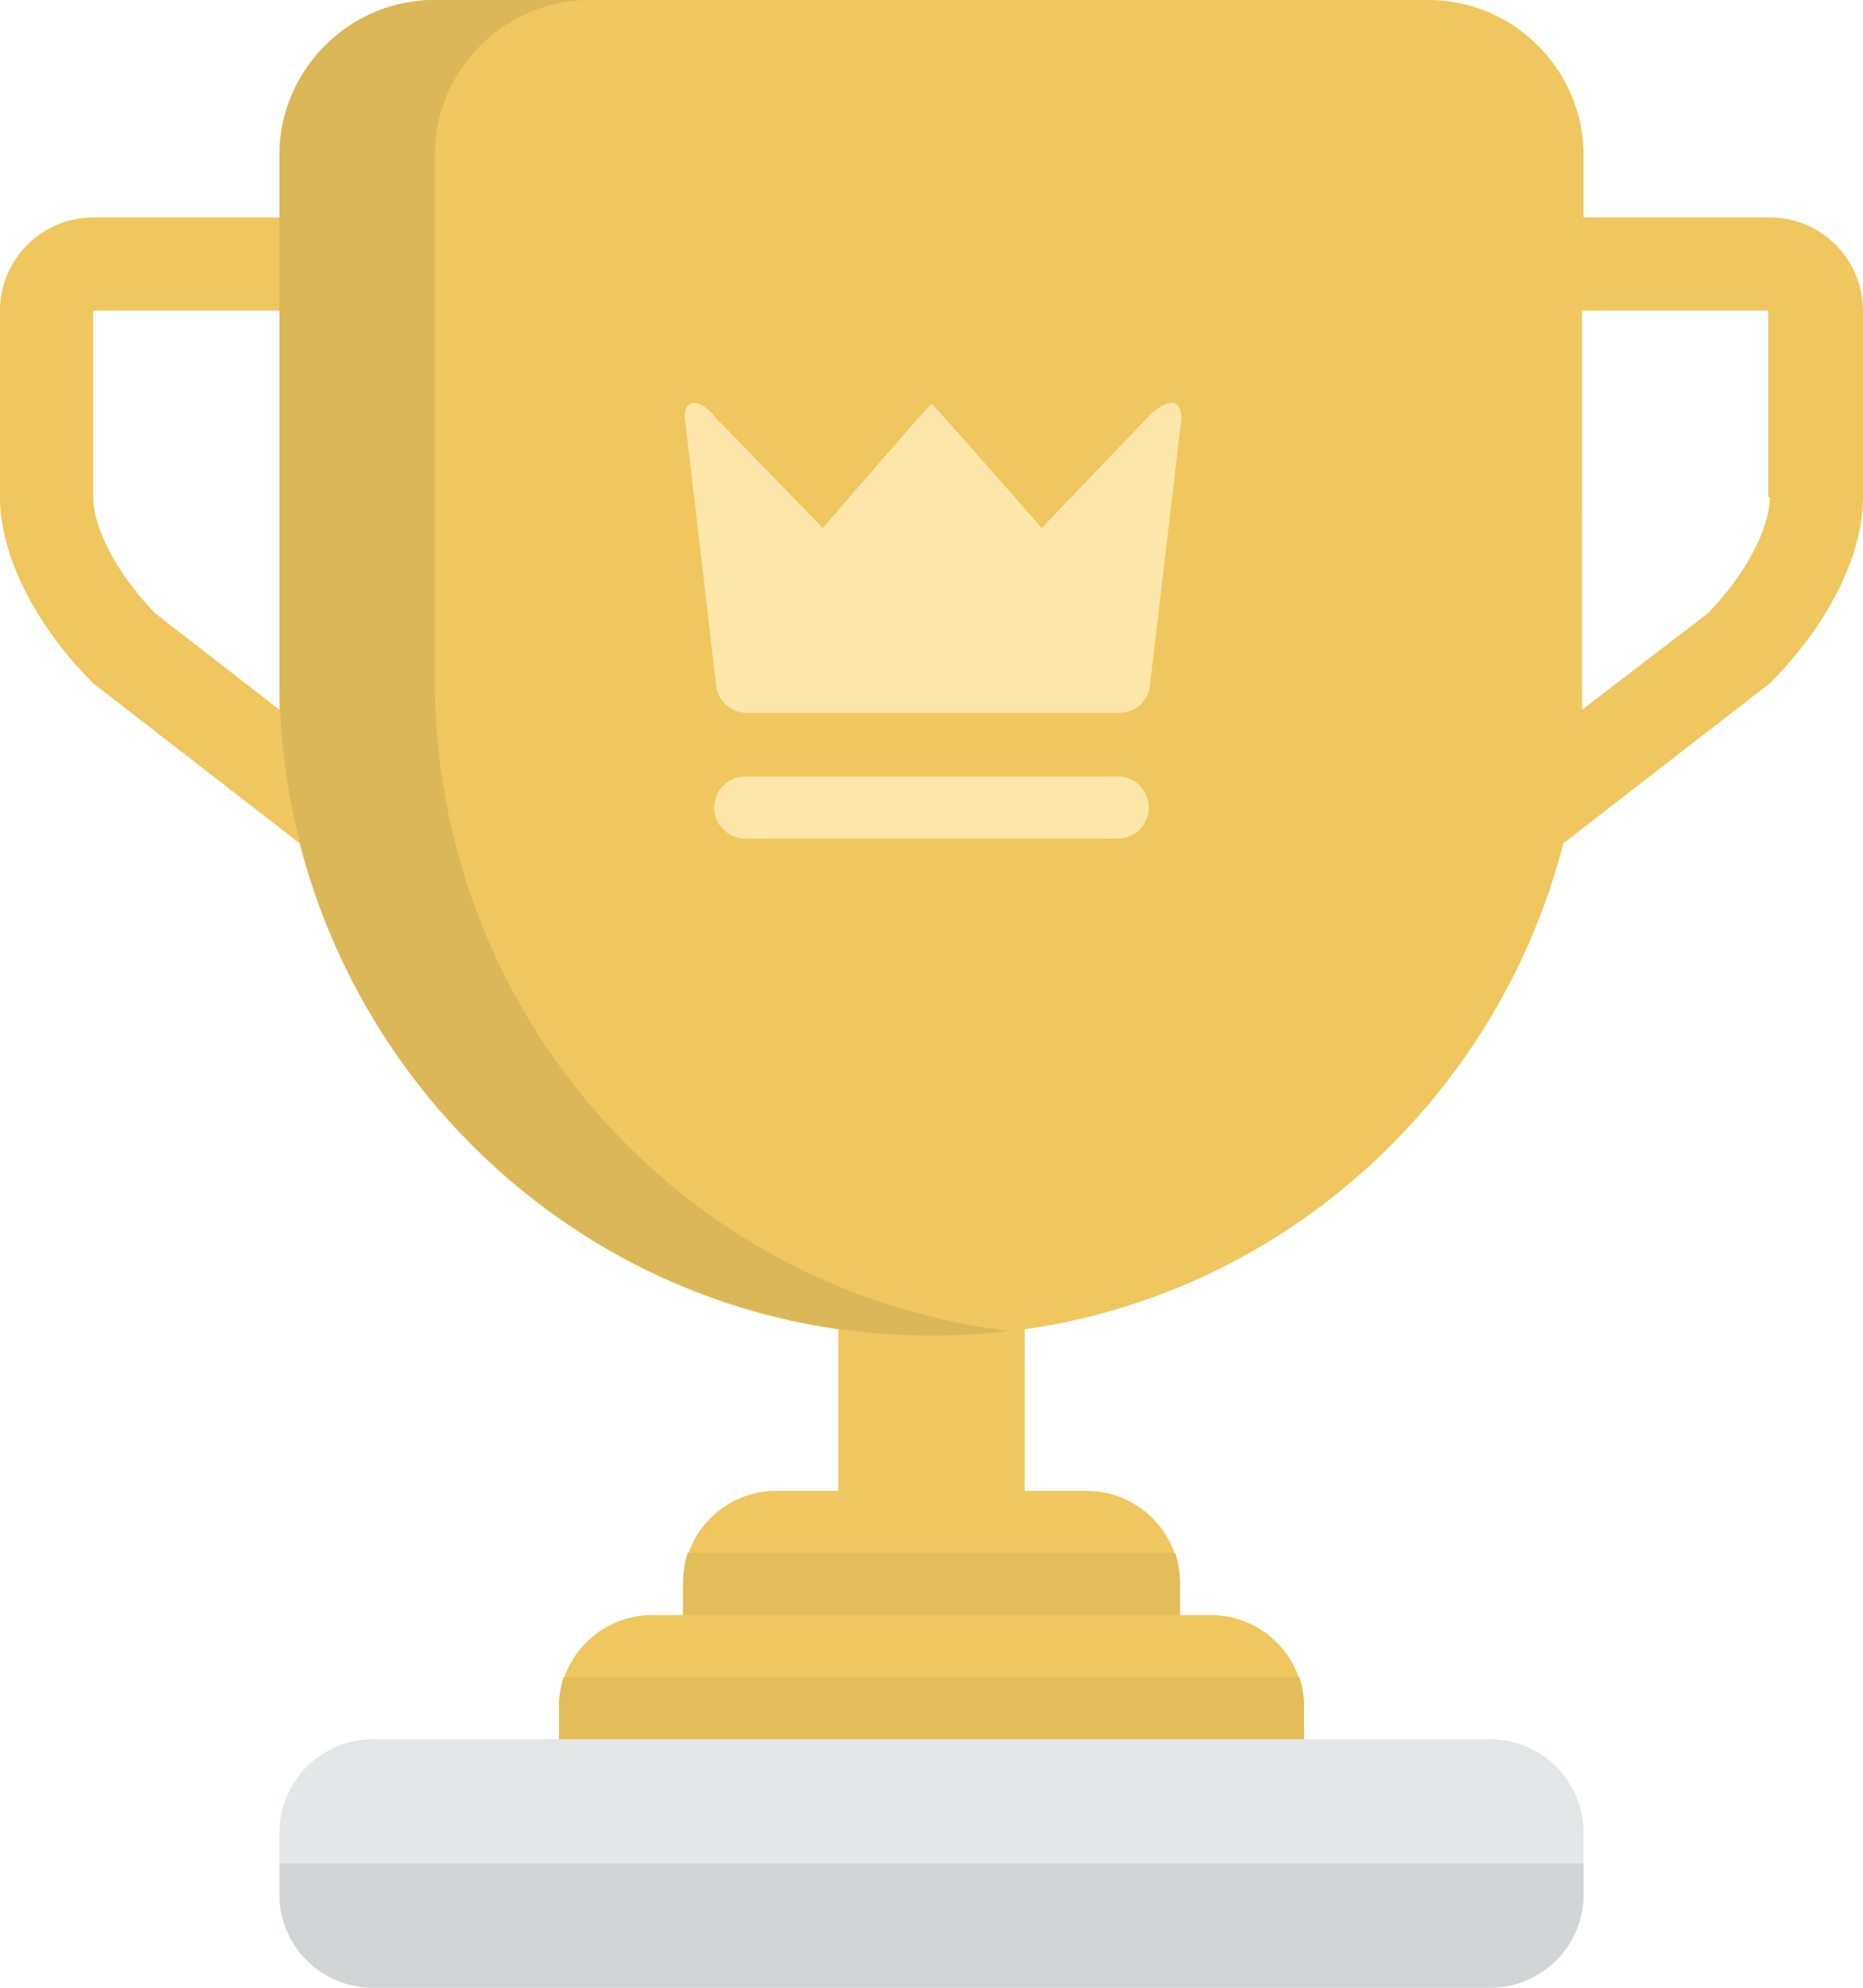 <svg width="75" height="80" viewBox="0 0 75 80" xmlns="http://www.w3.org/2000/svg">
    <g fill-rule="nonzero" fill="none">
        <path d="M71.25 8.75h-7.5v-2.5C63.75 2.812 60.937 0 57.5 0h-40c-3.438 0-6.25 2.813-6.25 6.25v2.5h-7.5A3.761 3.761 0 0 0 0 12.5V20c0 2.438 1.5 5.25 3.75 7.5l8.313 6.438C14.687 44.124 23.187 52 33.75 53.5V60h-2.5a3.761 3.761 0 0 0-3.75 3.75V65h-1.25a3.761 3.761 0 0 0-3.75 3.75V70h30v-1.25A3.761 3.761 0 0 0 48.75 65H47.5v-1.25A3.761 3.761 0 0 0 43.75 60h-2.5v-6.5c10.563-1.5 19.063-9.375 21.688-19.563L71.25 27.5C73.5 25.25 75 22.437 75 20v-7.5a3.761 3.761 0 0 0-3.75-3.75zm-65 15.938C4.5 22.875 3.75 21.063 3.75 20v-7.5h7.5V28.563l-5-3.875zm65-4.688c0 1.063-.75 2.875-2.5 4.688l-5.063 3.875V12.5h7.5V20h.063z" fill="#EFC75E"/>
        <path d="M15 70h45a3.761 3.761 0 0 1 3.75 3.75v2.5A3.761 3.761 0 0 1 60 80H15a3.761 3.761 0 0 1-3.75-3.75v-2.5A3.761 3.761 0 0 1 15 70z" fill="#E4E7E7"/>
        <path d="m46.25 16.75-4.313 4.5s-4.374-5-4.437-5c-.063 0-4.375 5-4.375 5l-4.313-4.438c-.625-.812-1.25-.75-1.25-.062l1.25 10.688c0 .687.563 1.25 1.25 1.25h15c.688 0 1.25-.563 1.25-1.25l1.25-10.625c-.062-1.063-.874-.5-1.312-.063zM45 31.25H30c-.688 0-1.25.563-1.25 1.25 0 .688.563 1.25 1.25 1.25h15c.688 0 1.25-.563 1.25-1.25 0-.688-.563-1.25-1.25-1.25z" fill="#FDE6A9"/>
        <path d="M27.688 62.5a4.03 4.03 0 0 0-.188 1.25V65h20v-1.25a4.03 4.03 0 0 0-.188-1.25H27.689zM22.688 67.5a4.03 4.03 0 0 0-.188 1.25V70h30v-1.25a4.03 4.03 0 0 0-.188-1.25H22.689z" fill="#E3BD59"/>
        <path d="M11.25 76.25A3.761 3.761 0 0 0 15 80h45a3.761 3.761 0 0 0 3.75-3.75V75h-52.5v1.25z" fill="#D2D5D5"/>
        <path d="M17.5 27.313V6.25C17.5 2.812 20.313 0 23.75 0H17.5c-3.438 0-6.25 2.813-6.25 6.25v21.063C11.25 41.938 23 53.75 37.5 53.75a25.44 25.44 0 0 0 3.125-.188C27.562 52 17.5 40.876 17.5 27.313z" fill="#DCB757"/>
    </g>
</svg>
